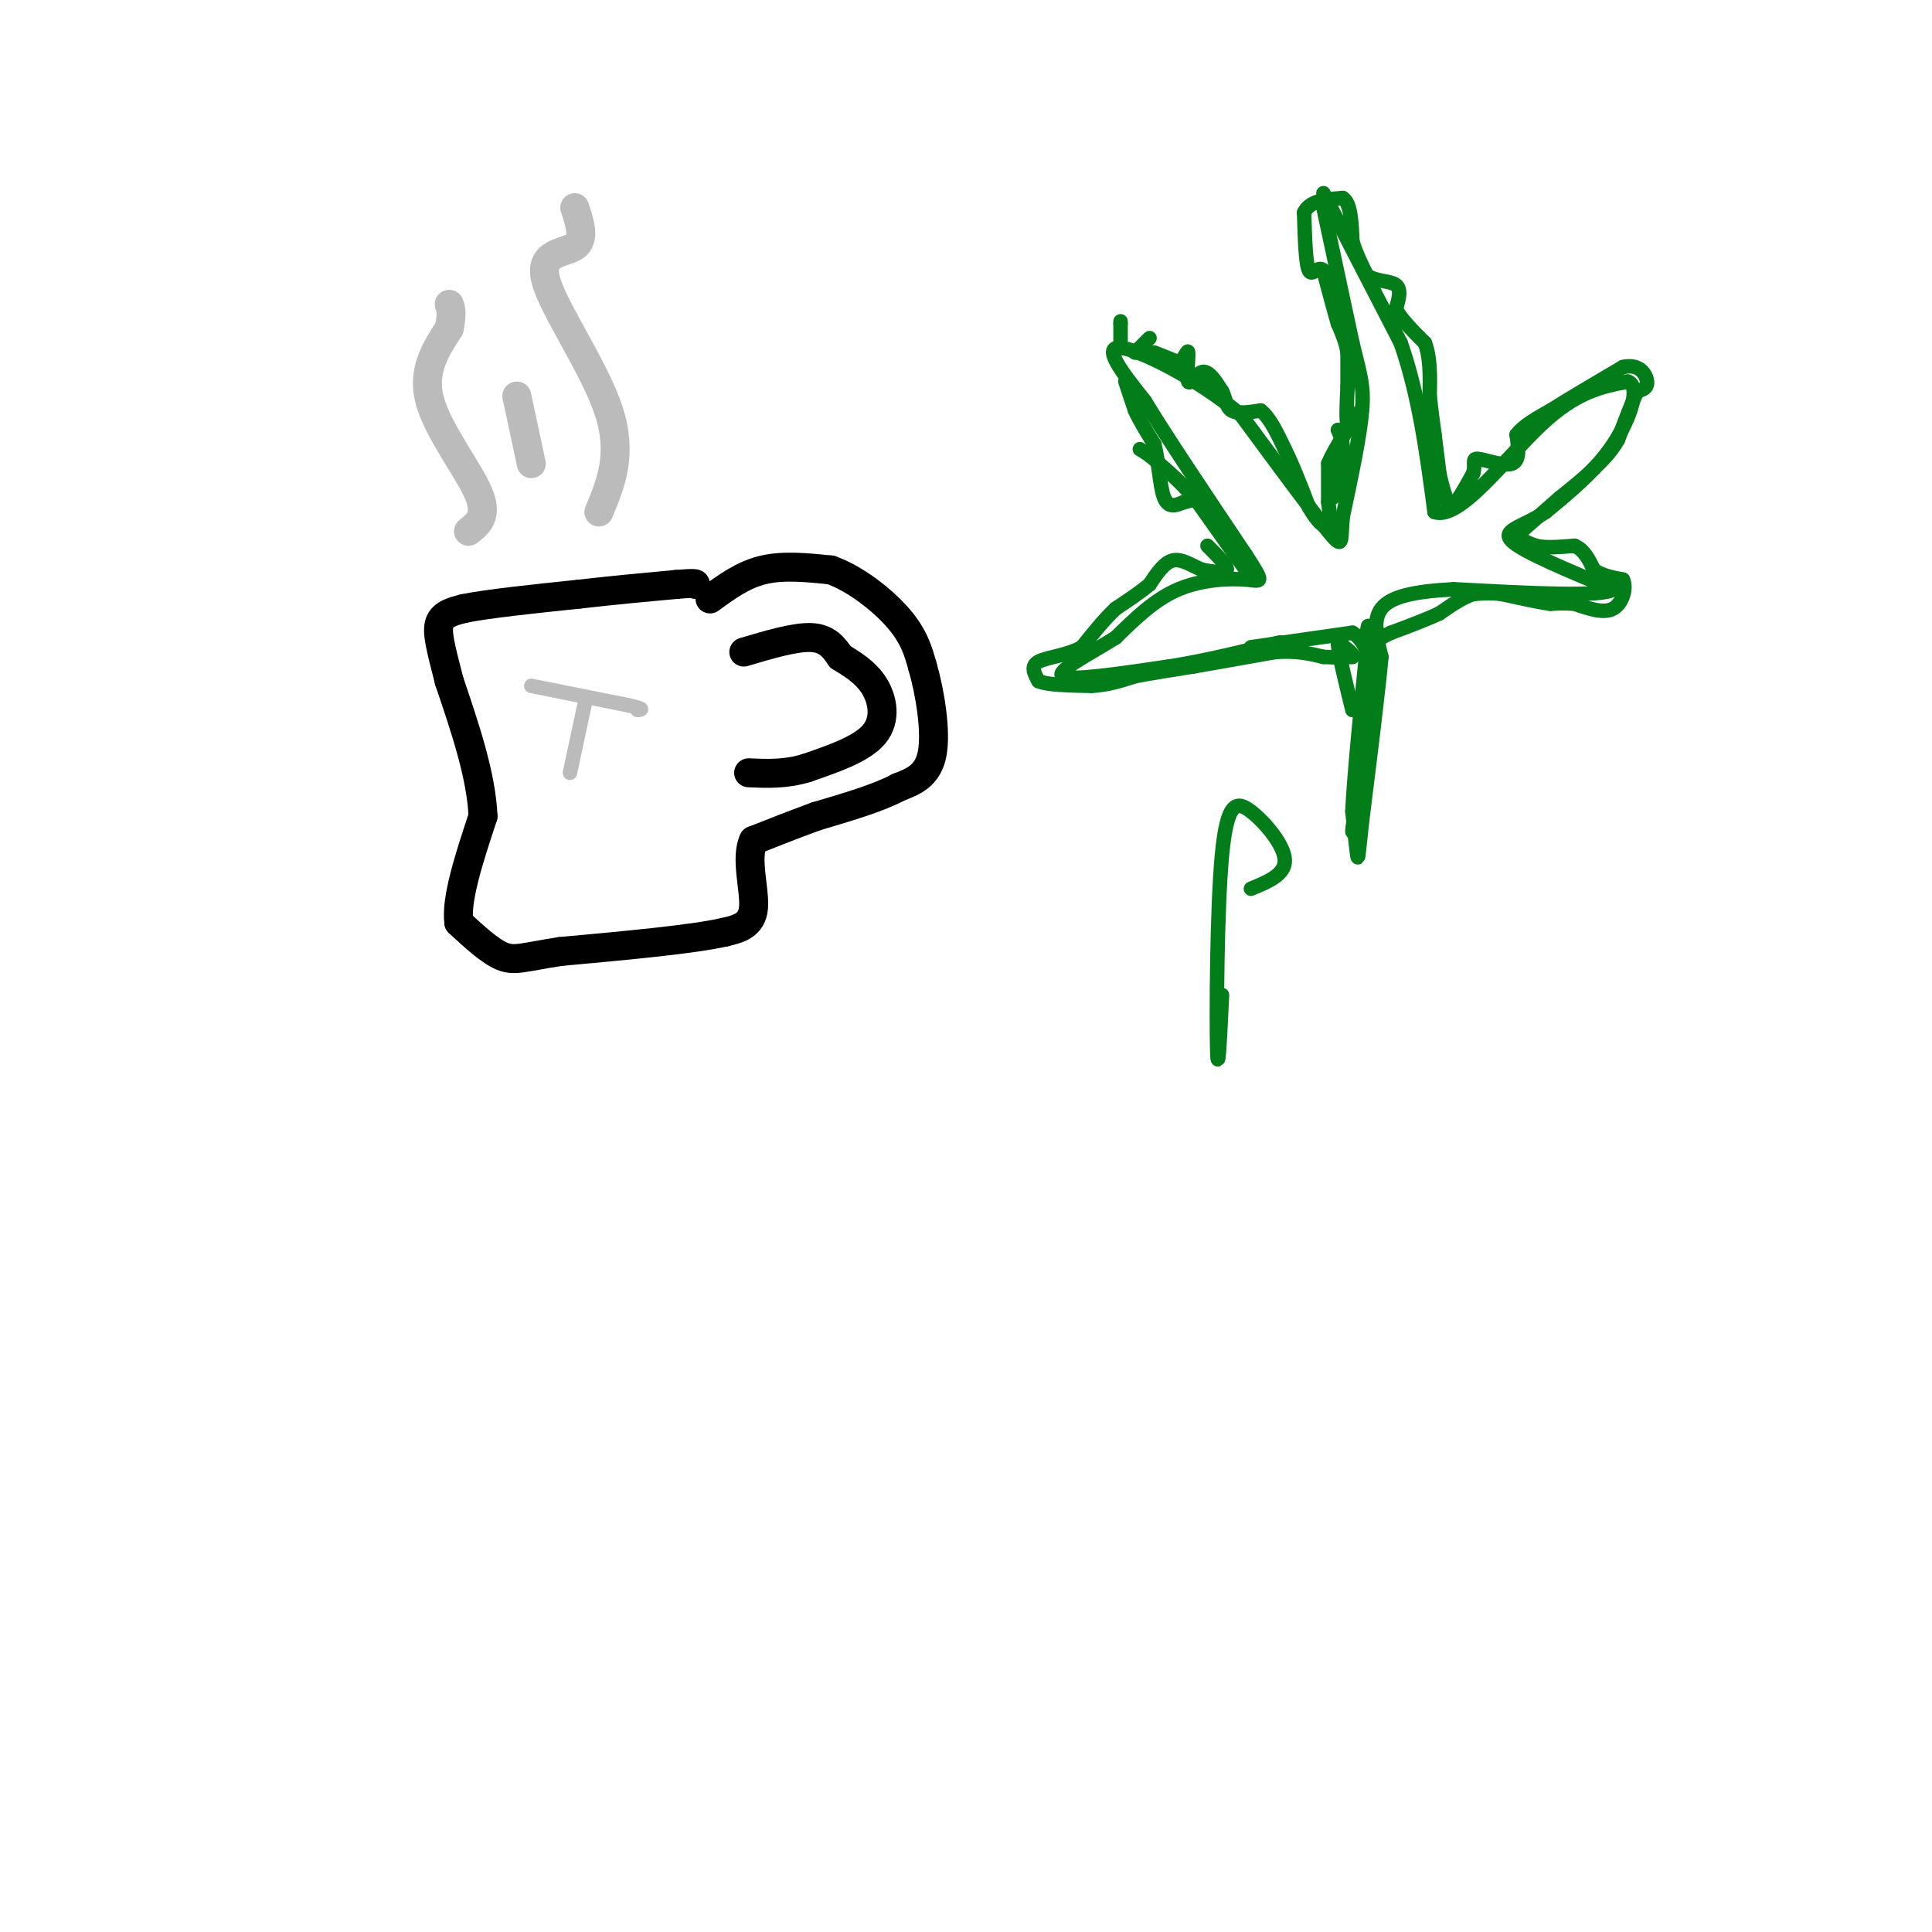 <svg viewBox='0 0 400 400' version='1.1' xmlns='http://www.w3.org/2000/svg' xmlns:xlink='http://www.w3.org/1999/xlink'><g fill='none' stroke='#000000' stroke-width='6' stroke-linecap='round' stroke-linejoin='round'><path d='M154,135c5.333,-1.583 10.667,-3.167 14,-3c3.333,0.167 4.667,2.083 6,4'/><path d='M174,136c2.345,1.464 5.208,3.125 7,6c1.792,2.875 2.512,6.964 0,10c-2.512,3.036 -8.256,5.018 -14,7'/><path d='M167,159c-4.333,1.333 -8.167,1.167 -12,1'/><path d='M147,124c3.417,-2.500 6.833,-5.000 11,-6c4.167,-1.000 9.083,-0.500 14,0'/><path d='M172,118c5.067,1.778 10.733,6.222 14,10c3.267,3.778 4.133,6.889 5,10'/><path d='M191,138c1.533,5.244 2.867,13.356 2,18c-0.867,4.644 -3.933,5.822 -7,7'/><path d='M186,163c-4.000,2.167 -10.500,4.083 -17,6'/><path d='M169,169c-5.000,1.833 -9.000,3.417 -13,5'/><path d='M156,174c-1.756,3.667 0.356,10.333 0,14c-0.356,3.667 -3.178,4.333 -6,5'/><path d='M150,193c-6.667,1.500 -20.333,2.750 -34,4'/><path d='M116,197c-7.556,1.156 -9.444,2.044 -12,1c-2.556,-1.044 -5.778,-4.022 -9,-7'/><path d='M95,191c-0.667,-4.833 2.167,-13.417 5,-22'/><path d='M100,169c-0.333,-8.333 -3.667,-18.167 -7,-28'/><path d='M93,141c-1.756,-6.889 -2.644,-10.111 -2,-12c0.644,-1.889 2.822,-2.444 5,-3'/><path d='M96,126c4.833,-1.000 14.417,-2.000 24,-3'/><path d='M120,123c7.333,-0.833 13.667,-1.417 20,-2'/><path d='M140,121c4.000,-0.333 4.000,-0.167 4,0'/></g>
<g fill='none' stroke='#BBBBBB' stroke-width='6' stroke-linecap='round' stroke-linejoin='round'><path d='M97,110c2.044,-1.600 4.089,-3.200 2,-8c-2.089,-4.800 -8.311,-12.800 -10,-19c-1.689,-6.200 1.156,-10.600 4,-15'/><path d='M93,68c0.667,-3.333 0.333,-4.167 0,-5'/><path d='M110,96c0.000,0.000 -3.000,-14.000 -3,-14'/><path d='M124,106c2.494,-5.982 4.988,-11.964 2,-21c-2.988,-9.036 -11.458,-21.125 -13,-27c-1.542,-5.875 3.845,-5.536 6,-7c2.155,-1.464 1.077,-4.732 0,-8'/></g>
<g fill='none' stroke='#BBBBBB' stroke-width='3' stroke-linecap='round' stroke-linejoin='round'><path d='M121,146c0.000,0.000 -3.000,14.000 -3,14'/><path d='M110,142c0.000,0.000 20.000,4.000 20,4'/><path d='M130,146c3.667,0.833 2.833,0.917 2,1'/></g>
<g fill='none' stroke='#027D19' stroke-width='3' stroke-linecap='round' stroke-linejoin='round'><path d='M274,43c0.000,0.000 6.000,28.000 6,28'/><path d='M280,71c1.556,6.489 2.444,8.711 2,14c-0.444,5.289 -2.222,13.644 -4,22'/><path d='M278,107c-0.489,5.156 0.289,7.044 -3,3c-3.289,-4.044 -10.644,-14.022 -18,-24'/><path d='M257,86c-8.578,-7.333 -21.022,-13.667 -25,-14c-3.978,-0.333 0.511,5.333 5,11'/><path d='M237,83c4.333,7.167 12.667,19.583 21,32'/><path d='M258,115c3.929,6.083 3.250,5.292 0,5c-3.250,-0.292 -9.071,-0.083 -14,2c-4.929,2.083 -8.964,6.042 -13,10'/><path d='M231,132c-5.444,3.422 -12.556,6.978 -11,8c1.556,1.022 11.778,-0.489 22,-2'/><path d='M242,138c7.500,-1.167 15.250,-3.083 23,-5'/><path d='M274,40c0.000,0.000 16.000,31.000 16,31'/><path d='M290,71c3.833,11.000 5.417,23.000 7,35'/><path d='M297,106c5.178,1.844 14.622,-11.044 22,-18c7.378,-6.956 12.689,-7.978 18,-9'/><path d='M337,79c2.756,0.867 0.644,7.533 -3,13c-3.644,5.467 -8.822,9.733 -14,14'/><path d='M320,106c-4.667,3.067 -9.333,3.733 -7,6c2.333,2.267 11.667,6.133 21,10'/><path d='M334,122c-2.000,1.667 -17.500,0.833 -33,0'/><path d='M301,122c-8.467,0.444 -13.133,1.556 -15,4c-1.867,2.444 -0.933,6.222 0,10'/><path d='M286,136c-0.667,7.333 -2.333,20.667 -4,34'/><path d='M282,170c-0.800,7.244 -0.800,8.356 -1,7c-0.200,-1.356 -0.600,-5.178 -1,-9'/><path d='M280,168c0.333,-7.167 1.667,-20.583 3,-34'/><path d='M283,134c0.500,-6.167 0.250,-4.583 0,-3'/><path d='M259,134c0.000,0.000 21.000,-3.000 21,-3'/><path d='M280,131c4.244,2.511 4.356,10.289 4,16c-0.356,5.711 -1.178,9.356 -2,13'/><path d='M282,160c-0.844,4.911 -1.956,10.689 -2,12c-0.044,1.311 0.978,-1.844 2,-5'/><path d='M282,167c0.833,-6.333 1.917,-19.667 3,-33'/><path d='M285,134c0.500,-5.500 0.250,-2.750 0,0'/><path d='M233,79c0.000,0.000 2.000,6.000 2,6'/><path d='M235,85c1.000,2.167 2.500,4.583 4,7'/><path d='M239,92c0.889,3.489 1.111,8.711 2,11c0.889,2.289 2.444,1.644 4,1'/><path d='M245,104c1.511,-0.244 3.289,-1.356 5,0c1.711,1.356 3.356,5.178 5,9'/><path d='M255,113c1.333,2.333 2.167,3.667 3,5'/><path d='M258,118c-1.167,-1.500 -5.583,-7.750 -10,-14'/><path d='M248,104c-3.000,-3.667 -5.500,-5.833 -8,-8'/><path d='M240,96c-2.000,-1.833 -3.000,-2.417 -4,-3'/><path d='M232,72c0.000,0.000 0.000,-5.000 0,-5'/><path d='M232,67c0.000,-0.833 0.000,-0.417 0,0'/><path d='M235,73c0.000,0.000 3.000,-3.000 3,-3'/><path d='M239,73c0.000,0.000 5.000,2.000 5,2'/><path d='M244,75c1.262,-0.552 1.915,-2.931 2,-2c0.085,0.931 -0.400,5.174 0,6c0.400,0.826 1.686,-1.764 3,-2c1.314,-0.236 2.657,1.882 4,4'/><path d='M253,81c0.800,1.511 0.800,3.289 2,4c1.200,0.711 3.600,0.356 6,0'/><path d='M261,85c1.833,1.333 3.417,4.667 5,8'/><path d='M266,93c1.667,3.333 3.333,7.667 5,12'/><path d='M271,105c1.667,2.978 3.333,4.422 4,4c0.667,-0.422 0.333,-2.711 0,-5'/><path d='M275,104c0.000,-2.167 0.000,-5.083 0,-8'/><path d='M275,96c1.422,-3.556 4.978,-8.444 6,-10c1.022,-1.556 -0.489,0.222 -2,2'/><path d='M279,88c-0.333,-1.000 -0.167,-4.500 0,-8'/><path d='M279,80c0.000,-2.500 0.000,-4.750 0,-7'/><path d='M279,73c-0.333,-2.167 -1.167,-4.083 -2,-6'/><path d='M277,67c-0.833,-2.833 -1.917,-6.917 -3,-11'/><path d='M274,56c-1.089,-1.178 -2.311,1.378 -3,0c-0.689,-1.378 -0.844,-6.689 -1,-12'/><path d='M270,44c1.167,-2.500 4.583,-2.750 8,-3'/><path d='M278,41c1.667,1.000 1.833,5.000 2,9'/><path d='M280,50c0.833,2.667 1.917,4.833 3,7'/><path d='M283,57c1.800,1.311 4.800,1.089 6,2c1.200,0.911 0.600,2.956 0,5'/><path d='M289,64c1.000,2.000 3.500,4.500 6,7'/><path d='M295,71c1.167,3.000 1.083,7.000 1,11'/><path d='M296,82c0.333,3.167 0.667,5.583 1,8'/><path d='M297,90c0.333,2.667 0.667,5.333 1,8'/><path d='M298,98c0.500,2.500 1.250,4.750 2,7'/><path d='M300,105c1.167,0.000 3.083,-3.500 5,-7'/><path d='M305,98c0.595,-1.893 -0.417,-3.125 1,-3c1.417,0.125 5.262,1.607 7,1c1.738,-0.607 1.369,-3.304 1,-6'/><path d='M314,90c1.333,-1.833 4.167,-3.417 7,-5'/><path d='M321,85c3.667,-2.333 9.333,-5.667 15,-9'/><path d='M336,76c3.533,-0.822 4.867,1.622 5,3c0.133,1.378 -0.933,1.689 -2,2'/><path d='M339,81c-1.000,2.000 -2.500,6.000 -4,10'/><path d='M335,91c-1.500,2.667 -3.250,4.333 -5,6'/><path d='M330,97c-2.000,2.000 -4.500,4.000 -7,6'/><path d='M323,103c-2.500,2.167 -5.250,4.583 -8,7'/><path d='M315,110c-0.833,1.667 1.083,2.333 3,3'/><path d='M318,113c1.833,0.500 4.917,0.250 8,0'/><path d='M326,113c2.000,0.833 3.000,2.917 4,5'/><path d='M330,118c1.667,1.167 3.833,1.583 6,2'/><path d='M336,120c0.844,1.689 -0.044,4.911 -2,6c-1.956,1.089 -4.978,0.044 -8,-1'/><path d='M326,125c-2.167,-0.167 -3.583,-0.083 -5,0'/><path d='M321,125c-2.500,-0.333 -6.250,-1.167 -10,-2'/><path d='M311,123c-2.667,-0.333 -4.333,-0.167 -6,0'/><path d='M305,123c-2.167,0.667 -4.583,2.333 -7,4'/><path d='M298,127c-2.833,1.333 -6.417,2.667 -10,4'/><path d='M288,131c-2.167,1.000 -2.583,1.500 -3,2'/><path d='M250,113c2.083,2.083 4.167,4.167 4,5c-0.167,0.833 -2.583,0.417 -5,0'/><path d='M249,118c-1.889,-0.667 -4.111,-2.333 -6,-2c-1.889,0.333 -3.444,2.667 -5,5'/><path d='M238,121c-2.000,1.667 -4.500,3.333 -7,5'/><path d='M231,126c-2.333,2.167 -4.667,5.083 -7,8'/><path d='M224,134c-3.089,1.733 -7.311,2.067 -9,3c-1.689,0.933 -0.844,2.467 0,4'/><path d='M215,141c1.833,0.833 6.417,0.917 11,1'/><path d='M226,142c3.333,-0.167 6.167,-1.083 9,-2'/><path d='M235,140c3.500,-0.667 7.750,-1.333 12,-2'/><path d='M247,138c4.833,-0.833 10.917,-1.917 17,-3'/><path d='M264,135c4.500,-0.333 7.250,0.333 10,1'/><path d='M274,136c2.667,0.167 4.333,0.083 6,0'/><path d='M280,136c0.500,-0.500 -1.250,-1.750 -3,-3'/><path d='M277,133c0.000,1.833 1.500,7.917 3,14'/><path d='M276,103c0.000,0.000 2.000,-9.000 2,-9'/><path d='M278,94c0.167,-2.333 -0.417,-3.667 -1,-5'/><path d='M253,206c-0.421,8.836 -0.842,17.671 -1,11c-0.158,-6.671 -0.053,-28.850 1,-40c1.053,-11.150 3.053,-11.271 6,-9c2.947,2.271 6.842,6.935 7,10c0.158,3.065 -3.421,4.533 -7,6'/></g>
</svg>